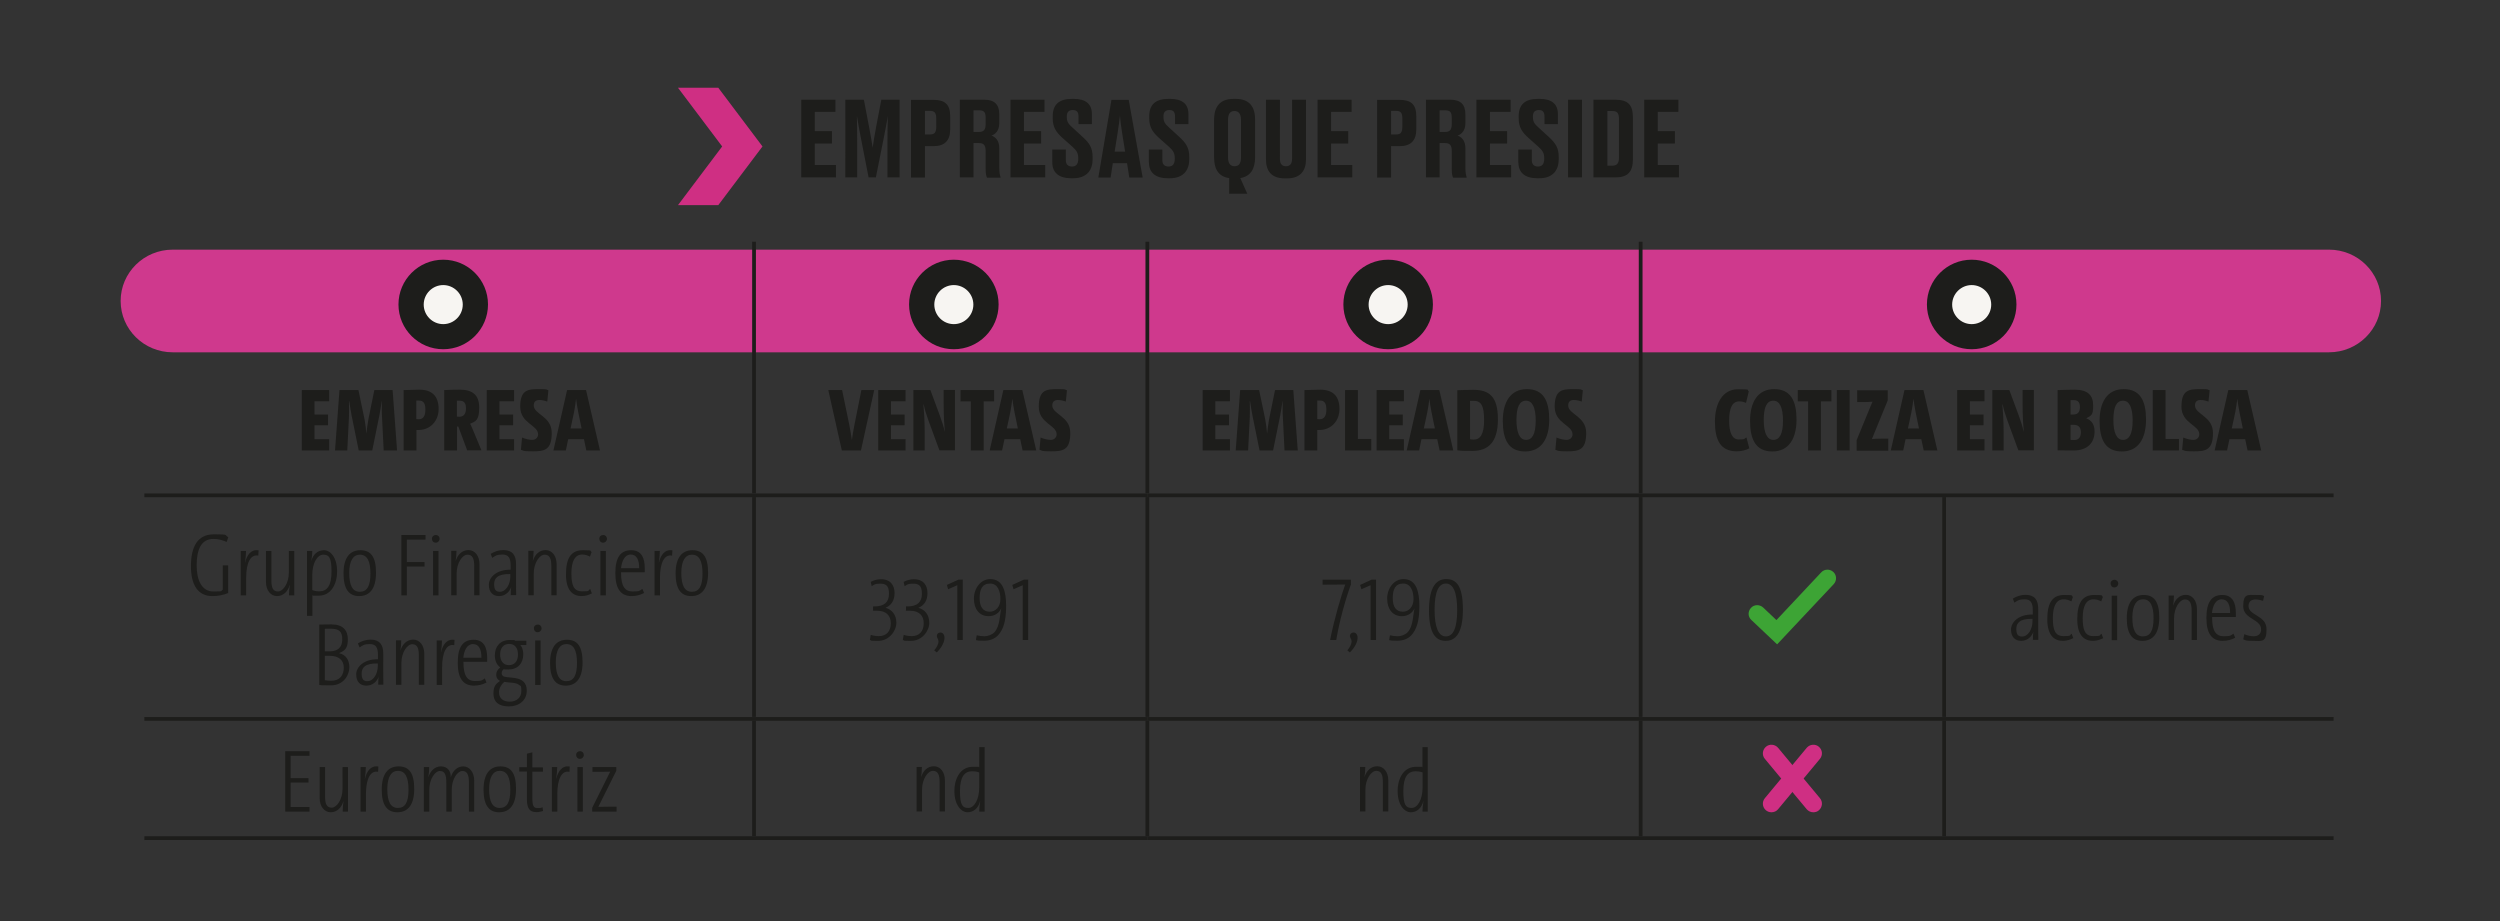 <svg xmlns="http://www.w3.org/2000/svg" xmlns:xlink="http://www.w3.org/1999/xlink" viewBox="0 0 1792.5 660.7"><rect x="0" y="0" width="1792.5" height="660.7" fill="#333333" stroke="none"/><defs><clipPath id="clippath"><path d="M-14.3 100.6H1808v163.3H-14.3z" class="cls-1"/></clipPath><clipPath id="clippath-1"><path d="M7.3-953.8h1909.1V678.6H7.3z" class="cls-1"/></clipPath><clipPath id="clippath-2"><path d="M18 105.3h1739v155.8H18z" class="cls-1"/></clipPath><linearGradient id="Degradado_sin_nombre_2" x1="296.4" x2="307.6" y1="723.2" y2="723.2" data-name="Degradado sin nombre 2" gradientTransform="matrix(137.2 0 0 -137.2 -40271.3 100024.1)" gradientUnits="userSpaceOnUse"><stop offset="0" stop-color="#fff"/><stop offset="1"/></linearGradient><linearGradient xlink:href="#Degradado_sin_nombre_2" id="Degradado_sin_nombre_2-2" x1="280.7" x2="291.4" y1="738" y2="738" data-name="Degradado sin nombre 2" gradientTransform="matrix(137.2 0 0 -137.2 -38097.5 101144.1)"/><filter id="luminosity-noclip" width="2137.4" height="3273.1" x="-93.9" y="-865" color-interpolation-filters="sRGB" filterUnits="userSpaceOnUse"><feFlood flood-color="#fff" result="bg"/><feBlend in="SourceGraphic" in2="bg"/></filter><filter id="luminosity-noclip-2" width="1909.1" height="1632.4" x="7.3" y="-953.8" color-interpolation-filters="sRGB" filterUnits="userSpaceOnUse"><feFlood flood-color="#fff" result="bg"/><feBlend in="SourceGraphic" in2="bg"/></filter><mask id="mask" width="2137.4" height="3273.1" x="-93.9" y="-865" maskUnits="userSpaceOnUse"><g style="filter:url(#luminosity-noclip)"><path d="M-93.9-865h2137.4v3273.1H-93.9z" style="fill:url(#Degradado_sin_nombre_2)"/></g></mask><mask id="mask-1" width="1909.1" height="1632.4" x="7.3" y="-953.8" maskUnits="userSpaceOnUse"><g style="filter:url(#luminosity-noclip-2)"><path d="M7.3-953.8h1909.1V678.6H7.3z" style="fill:url(#Degradado_sin_nombre_2-2)"/></g></mask><style>.cls-1{fill:none}.cls-3{fill:#cf2f83}.cls-6{fill:#f7f5f2}.cls-7{fill:#1d1d1b}</style></defs><g id="Capa_3" style="mask:url(#mask)"><g style="clip-path:url(#clippath)"><path d="M1669.9 252.6H123.8c-20.6 0-37.3-16.5-37.3-36.8s16.7-36.8 37.3-36.8h1546.1c20.6 0 37.3 16.5 37.3 36.8s-16.7 36.8-37.3 36.8" style="fill:#cf398d"/></g></g><g id="Capa_1"><g style="clip-path:url(#clippath-1)"><path d="M317.8 250.4c17.7 0 32.1-14.4 32.1-32.1s-14.4-32.1-32.1-32.1-32.1 14.4-32.1 32.1 14.4 32.1 32.1 32.1" class="cls-7"/><path d="M317.8 232.4c7.7 0 14-6.3 14-14s-6.3-14-14-14-14 6.3-14 14 6.3 14 14 14" class="cls-6"/><path d="M683.9 250.4c17.7 0 32.1-14.4 32.1-32.1s-14.4-32.1-32.1-32.1-32.1 14.4-32.1 32.1 14.4 32.1 32.1 32.1" class="cls-7"/><path d="M683.9 232.4c7.7 0 14-6.3 14-14s-6.3-14-14-14-14 6.3-14 14 6.3 14 14 14" class="cls-6"/><path d="M995.3 250.4c17.7 0 32.1-14.4 32.1-32.1s-14.4-32.1-32.1-32.1-32.1 14.4-32.1 32.1 14.4 32.1 32.1 32.1" class="cls-7"/><path d="M995.3 232.4c7.7 0 14-6.3 14-14s-6.3-14-14-14-14 6.3-14 14 6.3 14 14 14" class="cls-6"/><path d="M1413.7 250.4c17.7 0 32.1-14.4 32.1-32.1s-14.4-32.1-32.1-32.1-32.1 14.4-32.1 32.1 14.4 32.1 32.1 32.1" class="cls-7"/><path d="M1413.7 232.4c7.7 0 14-6.3 14-14s-6.3-14-14-14-14 6.3-14 14 6.3 14 14 14" class="cls-6"/></g><path d="M539.3 356.4h2.7V514h-2.7zM821.3 356.4h2.7V514h-2.7zM1175 356.4h2.7V514h-2.7zM1392.6 356.4h2.7V514h-2.7zM539.3 516.7h2.7v82.9h-2.7zM821.3 516.7h2.7v82.9h-2.7zM1175 516.7h2.7v82.9h-2.7zM1392.6 516.7h2.7v82.9h-2.7zM539.3 173.3h2.7v180.4h-2.7zM821.3 173.3h2.7v180.4h-2.7zM1175 173.3h2.7v180.4h-2.7z" class="cls-7"/><path d="M103.5 353.8h437.2v2.7H103.5zM540.7 353.8h282v2.7h-282z" class="cls-7"/><path d="M822.6 353.8h353.7v2.7H822.6zM1176.3 353.8h217.6v2.7h-217.6zM1393.9 353.8h279.3v2.7h-279.3zM103.5 514.1h437.2v2.7H103.5zM540.7 514.1h282v2.7h-282z" class="cls-7"/><path d="M822.6 514.1h353.7v2.7H822.6zM1176.3 514.1h217.6v2.7h-217.6zM1393.9 514.1h279.3v2.7h-279.3zM103.5 599.6h437.2v2.7H103.5zM540.7 599.6h282v2.7h-282z" class="cls-7"/><path d="M822.6 599.6h353.7v2.7H822.6zM1176.3 599.6h217.6v2.7h-217.6zM1393.9 599.6h279.3v2.7h-279.3zM599 71.5v8.7h-14.8V94h12.3v8.9h-12.3v15.4h15.2v8.9h-24.9V71.5zM628 127.2h-5.2l-5.2-26.5c-1.6-8.1-2.4-12.7-3.2-17.5.1 6.2.2 11.4.2 19.3v24.7h-8.5V71.5h13.3l3.8 19.9c1.3 6.5 1.8 10.3 2.5 14.5.7-4.2 1.1-7.9 2.4-14.5l3.8-19.9H645v55.7h-8.7v-24.7c0-7.9.1-13.1.3-19.3-.8 4.6-1.7 9.5-3.2 17zM663.2 104.8v22.5h-10V71.6h16c8.1 0 12.1 3 12.1 11.9v9.1c0 8.5-4.2 12.2-12.1 12.2zm0-8.4h3.5c3.4 0 4.6-1.3 4.6-5.9v-5.2c0-4.5-1.2-5.8-4.6-5.8h-3.5v17ZM698 127.2h-9.8V71.5h17.5c7.2 0 10.8 3.2 10.8 10.6v6.1c0 5.8-3.1 8.2-5.6 9 2.9 1.1 5.6 3.5 5.6 9.2v14.2c0 2.9.4 5.1.9 6.4v.4h-9.7c-.5-.9-1-2.5-1-6.4v-12.9c0-3.8-1.3-5.5-4.6-5.5H698v24.7Zm0-32.6h4.1c3.4 0 4.6-1.9 4.6-5.5v-4.8c0-3.8-1.2-5.2-4.6-5.2H698v15.6ZM748.9 71.5v8.7h-14.7V94h12.3v8.9h-12.3v15.4h15.2v8.9h-24.9V71.5H749ZM754.5 116.6v-9.4h9.7v7.6c0 3.1 1.6 4.6 4.5 4.6s4.4-1.9 4.4-5.4v-.6c0-3.7-1.2-5.5-4.2-8.2l-7.3-6.5c-4.4-4-6.8-7.6-6.8-13.8v-1.6c0-8.4 4.7-12.4 13.6-12.4h1.6c8.2 0 12.9 3.5 12.9 10.8V89h-9.6v-5.4c0-3.4-1.4-4.7-4.1-4.7s-4.3 1.3-4.3 4.5v.5c0 3.2 1 4.9 4.1 7.6l7.2 6.6c5 4.6 7.2 7.9 7.2 14.5v1.6c0 7.6-4 13.6-13.9 13.6h-1.6c-8.7 0-13.4-4.1-13.4-11.2M808.1 117h-10.2l-1.6 10.3h-8.8l9.4-55.7h12.4l10 55.7h-9.6zm-8.9-8.3h7.5l-2-12.5c-1-6.1-1.5-10.2-1.7-13.3-.3 3.1-.9 7.3-1.8 13.3zM823.7 116.6v-9.4h9.7v7.6c0 3.1 1.6 4.6 4.5 4.6s4.4-1.9 4.4-5.4v-.6c0-3.7-1.2-5.5-4.2-8.2l-7.3-6.5c-4.4-4-6.8-7.6-6.8-13.8v-1.6c0-8.4 4.7-12.4 13.6-12.4h1.6c8.2 0 12.9 3.5 12.9 10.8V89h-9.6v-5.4c0-3.4-1.3-4.7-4-4.7s-4.3 1.3-4.3 4.5v.5c0 3.2 1 4.9 4.1 7.6l7.2 6.6c5 4.6 7.2 7.9 7.2 14.5v1.6c0 7.6-4 13.6-13.9 13.6h-1.6c-8.7 0-13.4-4.1-13.4-11.2ZM881.4 127.7c-7.5-1-10.9-6.2-10.9-14.9V85.9c0-9.5 4.3-15 13.9-15h1.5c9.9 0 14 5.5 14 14.9v27c0 8.5-3.4 13.7-10.6 14.9l5 11.2h-13v-11.2Zm8.4-41.7c0-4.6-1.9-6.4-4.7-6.4s-4.6 1.7-4.6 6.4v26.9c0 4.2 1.6 6.3 4.7 6.3s4.6-2.1 4.6-6.3zM921.3 127.9c-10 0-13.6-5.6-13.6-13.7V71.5h10V114c0 3.2 1.3 5.2 4.3 5.2s4.4-1.9 4.4-5.2V71.5h10v42.7c0 7.9-3.7 13.7-13.6 13.7h-1.6ZM969.1 71.5v8.7h-14.7V94h12.3v8.9h-12.3v15.4h15.2v8.9h-24.9V71.5h24.5ZM997.4 104.8v22.5h-10V71.6h16c8.1 0 12.1 3 12.1 11.9v9.1c0 8.5-4.2 12.2-12.1 12.2zm0-8.4h3.5c3.4 0 4.6-1.3 4.6-5.9v-5.2c0-4.5-1.2-5.8-4.6-5.8h-3.5v17ZM1032.2 127.2h-9.8V71.5h17.5c7.2 0 10.8 3.2 10.8 10.6v6.1c0 5.8-3.1 8.2-5.6 9 2.9 1.1 5.6 3.5 5.6 9.2v14.2c0 2.9.4 5.1.9 6.4v.4h-9.7c-.5-.9-1-2.5-1-6.4v-12.9c0-3.8-1.3-5.5-4.6-5.5h-4.1v24.7Zm0-32.6h4.1c3.4 0 4.6-1.9 4.6-5.5v-4.8c0-3.8-1.2-5.2-4.6-5.2h-4.1v15.6ZM1083.1 71.5v8.7h-14.8V94h12.3v8.9h-12.3v15.4h15.2v8.9h-24.9V71.5zM1088.6 116.6v-9.4h9.7v7.6c0 3.1 1.6 4.6 4.5 4.6s4.4-1.9 4.4-5.4v-.6c0-3.7-1.2-5.5-4.2-8.2l-7.3-6.5c-4.4-4-6.8-7.6-6.8-13.8v-1.6c0-8.4 4.7-12.4 13.6-12.4h1.6c8.2 0 12.9 3.5 12.9 10.8V89h-9.6v-5.4c0-3.4-1.3-4.7-4-4.7s-4.3 1.3-4.3 4.5v.5c0 3.2 1 4.9 4.1 7.6l7.2 6.6c5 4.6 7.2 7.9 7.2 14.5v1.6c0 7.6-4 13.6-13.9 13.6h-1.6c-8.7 0-13.4-4.1-13.4-11.2ZM1134.3 127.2h-10V71.5h10zM1142.5 71.5h15.7c9 0 12.6 3.6 12.6 12.8v29.8c0 9-3.6 13.1-12.6 13.1h-15.7zm10 47.3h3.5c3.6 0 4.8-2 4.8-5.8V85.4c0-4.1-1.2-5.8-4.6-5.8h-3.7v39.3ZM1203.4 71.5v8.7h-14.8V94h12.3v8.9h-12.3v15.4h15.2v8.9h-24.9V71.5zM216.4 323v-43.3H236v8h-10.5v9.5h9.7v7.7h-9.7v10H236v8.1h-19.7ZM275.1 323l-1.2-24.1c-.3-3.8-.1-7.6-.1-11.3h-.1c-.6 3.7-1.1 7.2-1.7 10.3l-5.1 25.1h-9.7l-5.1-25.1c-.6-2.9-1.1-6.4-1.7-10.3h-.2c.1 4.1.1 7.6 0 11.3L249 323h-8.8l3.2-43.3H257l4.4 21.1c.6 3.3 1 6.7 1.3 10.1.4-3.5.8-6.7 1.4-10.1l4.3-21.1h13.1l3.2 43.3h-9.4ZM289.4 323v-43.3c2.9 0 7.1-.3 11.4-.3 9.4 0 13.7 5.1 13.7 13.8s-6 15.1-14.4 15.1h-1.5V323zm9.2-22.5c.5 0 1.1.1 1.7.1 3.1 0 4.7-2.3 4.7-6.9s-1.4-6.5-4.6-6.5h-1.9v13.2ZM335 323l-6.4-17.2h-.9V323h-9.2v-43.3c3.2-.2 7.2-.3 11.3-.3 8.9 0 13.8 3.7 13.8 12.9s-2.7 9.9-6.5 11.5c.8 1.6 1.5 3.3 2.2 4.9l5.9 14.2h-10.3Zm-7.3-24.3c.3 0 1.2.1 1.7.1 3 0 4.7-2 4.7-5.9s-1.3-5.6-4.6-5.6h-1.9v11.4ZM349 323v-43.3h19.6v8h-10.5v9.5h9.8v7.7h-9.8v10h10.5v8.1h-19.7ZM392.3 287.9c-1.9-.7-3.8-1.1-5.6-1.1-2.8 0-4 1.5-4 3.9 0 6.5 12.9 7.6 12.9 19.8s-5.3 13.1-13.4 13.1-6.2-.4-8.7-1.1l.8-8.8c2.2 1 5.1 1.7 7.3 1.7s4.2-1.5 4.2-4c0-6.7-12.8-7.8-12.8-19.8s5.4-12.6 13.2-12.6 4.7.3 7 .8l-.8 8.1ZM418.6 314.9h-11.2l-1.7 8.1h-8.9l9.8-43.3h13.6l10 43.3h-9.8l-1.7-8.1Zm-9.6-7.7h8l-2.4-11.7c-.7-3.5-1.2-6.7-1.5-9.3h-.1c-.3 2.6-.7 5.8-1.4 9.3l-2.5 11.7ZM617.1 323h-13.5l-9.7-43.3h9.9l5.3 25.7c.7 3.7 1.3 7.3 1.7 10.1.3-2.8 1-6.4 1.7-10.2l5.1-25.6h9.2l-9.5 43.3ZM629.7 323v-43.3h19.6v8h-10.5v9.5h9.8v7.7h-9.8v10h10.5v8.1h-19.7ZM673.6 323l-7.9-21.5c-1.6-4.4-2.7-8.1-3.4-11.5h-.2c.4 4.2.9 11.7.9 19.5V323h-8.1v-43.3h12.2l6.7 18.1c1.6 4.4 2.8 8.1 3.5 11.5h.1c-.4-4.2-.8-11.7-.8-19.5v-10.2h8.1v43.3h-11.2ZM705.3 287.8V323h-9.2v-35.2h-7.4v-8.1h24.1v8.1zM731.4 314.9h-11.2l-1.7 8.1h-8.9l9.8-43.3H733l10 43.3h-9.8l-1.7-8.1Zm-9.6-7.7h8l-2.4-11.7c-.7-3.5-1.2-6.7-1.5-9.3h-.1c-.3 2.6-.7 5.8-1.4 9.3l-2.5 11.7ZM764.1 287.9c-1.9-.7-3.8-1.1-5.6-1.1-2.8 0-4 1.5-4 3.9 0 6.5 12.9 7.6 12.9 19.8s-5.3 13.1-13.4 13.1-6.2-.4-8.7-1.1l.8-8.8c2.2 1 5.1 1.7 7.3 1.7s4.2-1.5 4.2-4c0-6.7-12.8-7.8-12.8-19.8S750.2 279 758 279s4.7.3 7 .8l-.8 8.1ZM862.3 323v-43.3h19.6v8h-10.5v9.5h9.8v7.7h-9.8v10h10.5v8.1h-19.7ZM921 323l-1.2-24.1c-.3-3.8-.1-7.6-.1-11.3h-.1c-.6 3.7-1.1 7.2-1.7 10.3l-5.1 25.1h-9.7l-5.1-25.1c-.6-2.9-1.1-6.4-1.7-10.3h-.2c.1 4.1.1 7.6 0 11.3l-1.2 24.1H886l3.2-43.3h13.6l4.4 21.1c.6 3.3 1 6.7 1.3 10.1.4-3.5.8-6.7 1.4-10.1l4.3-21.1h13.1l3.2 43.3h-9.4ZM935.3 323v-43.3c2.9 0 7.1-.3 11.4-.3 9.4 0 13.7 5.1 13.7 13.8s-6 15.1-14.4 15.1h-1.5V323zm9.2-22.5c.5 0 1.1.1 1.7.1 3.1 0 4.8-2.3 4.8-6.9s-1.4-6.5-4.6-6.5h-1.9v13.2ZM964.4 323v-43.3h9.2v35h9.6v8.3h-18.7ZM987 323v-43.3h19.6v8h-10.5v9.5h9.7v7.7h-9.7v10h10.5v8.1h-19.7ZM1030.4 314.9h-11.2l-1.7 8.1h-8.9l9.8-43.3h13.6l10 43.3h-9.8l-1.7-8.1Zm-9.6-7.7h8l-2.4-11.7c-.7-3.5-1.2-6.7-1.5-9.3h-.1c-.3 2.6-.7 5.8-1.4 9.3l-2.5 11.7ZM1044.8 279.8c2.7-.1 7.4-.3 11.4-.3 11.4 0 17.8 4.5 17.8 21.2s-7.2 22.6-18.3 22.6-7.4-.2-10.8-.4v-43.1Zm9.2 35.1c.6.1 1.6.3 2.6.3 4.6 0 7.5-3.5 7.5-14s-2.2-13.8-7.5-13.8-1.9 0-2.6.2V315ZM1093.5 323.7c-12 0-16-8.7-16-21.9s5.3-22.8 17.3-22.8 16 8.7 16 21.9-5.3 22.8-17.3 22.8m.7-36.4c-4.7 0-6.9 4.5-6.9 13.8s2.4 14.3 6.9 14.3 6.9-4.4 6.9-13.8-2.4-14.3-6.9-14.3M1134 287.9c-1.9-.7-3.8-1.1-5.6-1.1-2.8 0-4 1.5-4 3.9 0 6.5 12.9 7.6 12.9 19.8s-5.3 13.1-13.4 13.1-6.2-.4-8.7-1.1l.8-8.8c2.2 1 5.1 1.7 7.3 1.7s4.2-1.5 4.2-4c0-6.7-12.8-7.8-12.8-19.8s5.4-12.6 13.2-12.6 4.7.3 7 .8l-.8 8.1ZM1254.2 321.5c-2.4 1.2-5.4 2.1-8.9 2.1-11.9 0-15.7-8.3-15.7-21.3s5.5-23.2 16.5-23.2 5.7.6 7.8 1.5l-2 8.3c-1.5-.7-3.1-1.1-4.9-1.1-5 0-7.2 4.9-7.2 13.7s2.2 13.6 6.9 13.6 3.9-.6 5.5-1.5l2.1 8ZM1270.8 323.7c-12 0-16-8.7-16-21.9s5.3-22.8 17.3-22.8 16 8.7 16 21.9-5.3 22.8-17.3 22.8m.7-36.4c-4.7 0-6.9 4.5-6.9 13.8s2.4 14.3 6.9 14.3 6.9-4.4 6.9-13.8-2.4-14.3-6.9-14.3M1305.6 287.8V323h-9.2v-35.2h-7.4v-8.1h24.1v8.1zM1317 323v-43.3h9.2V323zM1331.2 323v-7.4l9.7-23.6 1.7-4c-1.7.1-3.9.3-5.9.3h-5.1v-8.5h21.9v7.3l-10 24.4-1.3 3.3c1.5-.2 3.8-.3 6.4-.3h5.3v8.7h-22.6ZM1377.5 314.9h-11.2l-1.7 8.1h-8.9l9.8-43.3h13.6l10 43.3h-9.8l-1.7-8.1Zm-9.6-7.7h8l-2.4-11.7c-.7-3.5-1.2-6.7-1.5-9.3h-.1c-.3 2.6-.7 5.8-1.4 9.3l-2.5 11.7ZM1403.3 323v-43.3h19.6v8h-10.5v9.5h9.8v7.7h-9.8v10h10.5v8.1h-19.7ZM1447.2 323l-7.9-21.5c-1.6-4.4-2.7-8.1-3.4-11.5h-.2c.4 4.2.9 11.7.9 19.5V323h-8.1v-43.3h12.2l6.7 18.1c1.6 4.4 2.8 8.1 3.5 11.5h.1c-.4-4.2-.8-11.7-.8-19.5v-10.2h8.1v43.3h-11.2ZM1475.4 279.7c3.4-.1 8.3-.3 12.2-.3 9.4 0 13.2 4.1 13.2 11.3s-1.3 7.2-5 9.2c4.3 1.6 6 5 6 9.5 0 7.6-4.6 13.6-15.1 13.6s-5.7-.1-11.4-.1v-43.3Zm9.2 17.5h2.2c3 0 4.5-1.9 4.5-5.3s-1.4-5-4.3-5h-2.4v10.2Zm0 18.2c.8 0 1.8.1 2.7.1 3.1 0 4.7-2.1 4.7-5.5s-1.5-5.4-5.2-5.4h-2.2v10.7ZM1521.4 323.7c-12 0-16-8.7-16-21.9s5.3-22.8 17.3-22.8 16 8.7 16 21.9-5.3 22.8-17.3 22.8m.8-36.4c-4.7 0-6.9 4.5-6.9 13.8s2.4 14.3 6.9 14.3 6.9-4.4 6.9-13.8-2.4-14.3-6.9-14.3M1543.5 323v-43.3h9.2v35h9.6v8.3h-18.7ZM1583.4 287.9c-1.9-.7-3.8-1.1-5.6-1.1-2.8 0-4 1.5-4 3.9 0 6.5 12.9 7.6 12.9 19.8s-5.3 13.1-13.4 13.1-6.2-.4-8.7-1.1l.8-8.8c2.2 1 5.1 1.7 7.3 1.7s4.2-1.5 4.2-4c0-6.7-12.8-7.8-12.8-19.8s5.4-12.6 13.2-12.6 4.7.3 7 .8l-.8 8.1ZM1609.7 314.9h-11.2l-1.7 8.1h-8.9l9.8-43.3h13.6l10 43.3h-9.8l-1.7-8.1Zm-9.6-7.7h8l-2.4-11.7c-.7-3.5-1.2-6.7-1.5-9.3h-.1c-.3 2.6-.7 5.8-1.4 9.3l-2.5 11.7ZM163.6 425.2c-3.5 1.5-7.4 2.2-11.3 2.2-10.3 0-15.4-7.8-15.4-21.5s4.6-22.8 16.5-22.8 6.9.6 10.3 2l-1.2 3.5c-2.9-1.3-5.9-2.2-9.4-2.2-9.1 0-12.1 8-12.1 19s3.9 18.7 12 18.7 4.8-.4 6.7-1.2v-17.5h3.9v19.7ZM185.2 398.4c-5.5-1.2-8.7 5.1-8.7 15.8v12.7h-3.9V395h3.8c0 2.2-.3 5.6-.7 8.3h.1c1-4.6 3.8-9.7 9.6-8.7zM207.2 426.9c0-3.1.3-5.4.6-7.4h-.1c-1.3 4.6-4.6 7.9-9.1 7.9s-7.9-4.2-7.9-10.1V395h3.9v21.2c0 5.1 1.1 7.9 4.7 7.9s7.8-5.8 7.8-13.5V395h3.9v31.9zM220.1 441.6V395h3.8c0 2.5-.4 5.3-.7 7.4 1.2-4.9 4.6-7.9 9.1-7.9s9.4 5.1 9.4 15.1-4.9 17.5-13.1 17.5-2.9 0-4.6-.4v14.9zm3.9-18.5c1.4.6 3.1.9 4.9.9 5.6 0 8.8-4 8.8-14.2s-1.9-12.1-6-12.1-7.8 5.9-7.8 14.6v10.8ZM257.5 427.4c-7.2 0-11.2-4.9-11.2-16.2s4.5-16.7 12.1-16.7 11.2 4.9 11.2 16.2-4.5 16.7-12.1 16.7m.5-29.7c-4.6 0-7.6 4.1-7.6 13.1s2.4 13.5 7.6 13.5 7.6-4.1 7.6-13.1-2.4-13.5-7.6-13.5M291.7 386.9V403h12.7v3.2h-12.7v20.7h-3.9v-43.3h17.3v3.3zM315.2 386.3c0 1.5-1.2 2.8-2.8 2.8s-2.7-1.2-2.7-2.8 1.2-2.7 2.8-2.7 2.7 1.2 2.7 2.7m-4.7 40.6V395h3.9v31.9zM340 426.9v-21.2c0-5.1-1.2-8-4.8-8s-7.8 5.8-7.8 13.5v15.6h-3.9v-31.9h3.8c0 3.1-.3 5.4-.6 7.4 1.4-4.6 4.6-7.9 9.2-7.9s7.9 4.2 7.9 10.1v22.3H340ZM366.2 426.9c0-2.2 0-4.8.4-6.2-1.2 3.7-4.4 6.7-8.8 6.7s-7.3-2.8-7.3-8.1 5.5-11 15.6-10.8v-3.2c0-5.3-1.6-7.7-5.8-7.7s-5 .9-7.4 2.4l-1.1-2.9c2.8-1.7 5.8-2.7 9.1-2.7 6.5 0 9.1 3.7 9.1 9.9v12.5c0 3.3 0 7.1.1 9.9h-3.7Zm-.3-15.3c-9.3-.2-11.6 3.1-11.6 7.3s1.5 5.4 4.1 5.4c4.5 0 7.5-5.5 7.5-11zM395.3 426.9v-21.2c0-5.1-1.2-8-4.8-8s-7.8 5.8-7.8 13.5v15.6h-3.9v-31.9h3.8c0 3.1-.3 5.4-.6 7.4 1.4-4.6 4.6-7.9 9.2-7.9s7.9 4.2 7.9 10.1v22.3h-3.8ZM424.5 425.4c-2.2 1.1-4.6 2-7.5 2-5.7 0-11.2-3.3-11.2-15.5s4-17.4 12.1-17.4 4.5.5 6.3 1.3l-1.2 3.3c-1.5-.8-3.5-1.5-5.5-1.5-5.3 0-7.8 4.9-7.8 13.4s1.5 13 7.7 13 3.9-.6 5.8-1.7l1.1 3ZM435.2 386.3c0 1.5-1.2 2.8-2.8 2.8s-2.7-1.2-2.7-2.8 1.2-2.7 2.8-2.7 2.7 1.2 2.7 2.7m-4.7 40.6V395h3.9v31.9zM461.8 425.2c-2.6 1.3-5.5 2.2-8.9 2.2-7.6 0-11.7-4.9-11.7-16.4s3.8-16.5 11.4-16.5 9.7 6 9.7 13v2.8h-17v.6c0 9.6 2.9 13.2 8.3 13.2s5.1-.7 7-1.9l1.2 2.9Zm-16.4-17.8h12.9c0-6.2-1.9-9.8-6.1-9.8s-6.4 4.6-6.9 9.8ZM481.9 398.4c-5.5-1.2-8.7 5.1-8.7 15.8v12.7h-3.9V395h3.8c0 2.2-.3 5.6-.7 8.3h.1c1-4.6 3.8-9.7 9.6-8.7zM495.6 427.4c-7.2 0-11.2-4.9-11.2-16.2s4.5-16.7 12.1-16.7 11.2 4.9 11.2 16.2-4.5 16.7-12.1 16.7m.5-29.7c-4.6 0-7.6 4.1-7.6 13.1s2.4 13.5 7.6 13.5 7.6-4.1 7.6-13.1-2.4-13.5-7.6-13.5M229 447.8c2.4 0 5-.1 8.8-.1 8 0 11.6 4.2 11.6 10.7s-2.1 8.1-6.3 9.9c5.3 1.2 7.4 5.5 7.4 10.2s-3.5 12.9-13.3 12.9-5.3-.1-8.3-.3v-43.2Zm3.9 19.2h3.7c5.5 0 8.8-2.9 8.8-8.4s-1.9-7.8-8.1-7.8-2.8 0-4.4.1v16Zm0 20.7c1 .2 2.5.4 4.7.4 6.2 0 8.9-4.2 8.9-9.4s-3.4-8.5-10.3-8.5h-3.3v17.4ZM271.2 491.1c0-2.2 0-4.8.4-6.2-1.2 3.7-4.4 6.7-8.9 6.7s-7.3-2.8-7.3-8.1 5.5-11 15.6-10.8v-3.2c0-5.3-1.6-7.7-5.8-7.7s-5 .9-7.4 2.4l-1.2-2.9c2.8-1.7 5.8-2.7 9.1-2.7 6.5 0 9.1 3.7 9.1 9.9V481c0 3.3 0 7.1.1 9.9h-3.7Zm-.3-15.4c-9.3-.2-11.6 3.1-11.6 7.3s1.5 5.4 4.1 5.4c4.5 0 7.5-5.5 7.5-11zM300.3 491.1v-21.2c0-5.1-1.1-8-4.7-8s-7.8 5.8-7.8 13.5V491h-3.9v-31.9h3.8c0 3.1-.3 5.4-.6 7.4 1.4-4.6 4.6-7.9 9.2-7.9s7.9 4.2 7.9 10.1V491h-3.9ZM325.7 462.6c-5.5-1.2-8.7 5.1-8.7 15.8v12.7h-3.9v-31.9h3.8c0 2.2-.3 5.6-.7 8.3h.1c1-4.6 3.8-9.7 9.6-8.7zM348.8 489.4c-2.6 1.3-5.5 2.2-8.9 2.2-7.6 0-11.7-4.9-11.7-16.4s3.8-16.5 11.4-16.5 9.7 6 9.7 13v2.8h-17v.6c0 9.6 2.9 13.2 8.3 13.2s5.1-.7 7-1.9l1.2 2.9Zm-16.5-17.8h12.9c0-6.2-1.9-9.8-6.1-9.8s-6.4 4.6-6.9 9.8ZM372.9 462.3c1.3 1.3 2.3 3.7 2.3 6.7 0 6.5-3.8 11-10.6 11s-2.2-.1-3.2-.4c-1.2.8-1.7 2-1.7 3s.3 1.4.7 1.9c2.1 2.1 10.8.1 15.1 4.4 1.4 1.4 2.2 3.5 2.2 6.3 0 7-5.5 11.3-12.9 11.3s-11-3.4-11-9.2 2.1-7.1 4.7-9.1c-.5-.3-1-.6-1.4-1-1-1-1.3-2.2-1.3-3.5 0-2 1-3.7 2.9-5.2-2.6-1.8-3.9-4.9-3.9-8.6 0-6.2 3.7-11 10.6-11s2.6.2 3.7.5h8.3v3.1h-4.5Zm-11.4 26.6c-2.2 2.1-3.7 4.6-3.7 7.4 0 4.4 2.9 6.8 7.7 6.8s8.3-2.9 8.3-7.6-.6-3.5-1.4-4.2c-2.1-2.1-7-1.7-10.9-2.4m3.6-27.2c-4.1 0-6.5 2.9-6.5 7.6s2.4 7.6 6.3 7.6 6.5-2.7 6.5-7.6-2.4-7.6-6.3-7.6M388.3 450.5c0 1.5-1.2 2.8-2.8 2.8s-2.7-1.2-2.7-2.8 1.2-2.7 2.8-2.7 2.7 1.2 2.7 2.7m-4.6 40.6v-31.9h3.9v31.9zM405.6 491.6c-7.2 0-11.2-4.9-11.2-16.2s4.5-16.7 12.1-16.7 11.2 4.9 11.2 16.2-4.5 16.7-12.1 16.7m.5-29.8c-4.6 0-7.6 4.1-7.6 13.1s2.4 13.5 7.6 13.5 7.6-4.1 7.6-13.1-2.4-13.5-7.6-13.5M624.3 455.2c1.9.6 3.9.9 5.8.9 5.5 0 8.6-3.5 8.6-9.2s-3.5-9-9.8-9-2 0-2.9.2v-3.3h1c7.2 0 10.4-3.2 10.4-9.1s-2.3-7.2-6.3-7.2-3.8.5-6.1 1.8l-.7-3.1c2.1-1.1 4.6-1.9 7.3-1.9 7 0 9.8 4.5 9.8 9.9s-2.3 8.8-6.5 10.6c4.6 1.2 7.8 5 7.8 10.8s-5.3 12.9-13 12.9-3.8-.2-6-.6l.6-3.5ZM647.9 455.2c1.9.6 3.9.9 5.8.9 5.5 0 8.6-3.5 8.6-9.2s-3.5-9-9.8-9-2 0-2.9.2v-3.3h1c7.2 0 10.4-3.2 10.4-9.1s-2.3-7.2-6.3-7.2-3.8.5-6.1 1.8l-.7-3.1c2.1-1.1 4.6-1.9 7.3-1.9 7 0 9.8 4.5 9.8 9.9s-2.3 8.8-6.5 10.6c4.6 1.2 7.8 5 7.8 10.8s-5.3 12.9-13 12.9-3.8-.2-6-.6l.6-3.5ZM669.8 466.4c2.1-2.6 3.1-4.8 3.1-6.5s-1.2-2.5-1.2-3.9 1-2.5 2.6-2.5 2.9 1.4 2.9 3.8-1.3 6.2-5.5 10.5l-1.9-1.5ZM686.4 459v-39.4l-6.6 2.9-.9-3.1 8.3-3.8h3.1v43.3h-3.9ZM710 415.2c9.2 0 11.4 9 11.4 19.4s-1.9 16.8-5.9 21c-2.4 2.5-5.8 3.8-10 3.8s-3.9-.1-5.8-.4l.6-3.5c1.7.4 3.5.7 5.6.7s5.1-.9 7-2.8c4.2-4.2 4-13.7 5-17.1h-.1c-1.3 3.1-4.6 5.5-8.9 5.5-6.7 0-10.6-5.1-10.6-12.6s5-14 11.7-14m-.3 23.4c4.3 0 7.6-3.7 7.6-9s-1.7-11.2-7.4-11.2-7.5 4.2-7.5 10.5 2.5 9.7 7.3 9.7M733.3 459v-39.4l-6.6 2.9-.9-3.1 8.3-3.8h3.1v43.3h-3.9ZM968.7 418.8c-4.2 11.5-8.5 27.2-10.6 40.1h-4.4c2.8-14.5 7.7-31.1 10.8-39.8-2.7 0-6.6.1-16.2.1v-3.6h20.3v3.1ZM966 466.4c2.1-2.6 3.1-4.8 3.1-6.5s-1.2-2.5-1.2-3.9 1-2.5 2.6-2.5 2.9 1.4 2.9 3.8-1.3 6.2-5.5 10.5l-1.9-1.5ZM982.7 459v-39.4l-6.6 2.9-.9-3.1 8.3-3.8h3.1v43.3h-3.9ZM1006.3 415.2c9.2 0 11.4 9 11.4 19.4s-1.9 16.8-5.9 21c-2.4 2.5-5.8 3.8-10 3.8s-3.9-.1-5.8-.4l.6-3.5c1.7.4 3.5.7 5.6.7s5.1-.9 7-2.8c4.2-4.2 4-13.7 5-17.1h-.1c-1.3 3.1-4.6 5.5-8.9 5.5-6.7 0-10.6-5.1-10.6-12.6s5-14 11.7-14m-.4 23.4c4.3 0 7.6-3.7 7.6-9s-1.7-11.2-7.4-11.2-7.5 4.2-7.5 10.5 2.5 9.7 7.3 9.7M1036.5 459.5c-6.7 0-11.9-4.7-11.9-21.8s5.3-22.5 12.4-22.5 11.9 4.7 11.9 21.8-5.3 22.5-12.4 22.5m.2-41.1c-5.3 0-8.1 6.1-8.1 18.8s2.8 19.1 8.1 19.1 8.1-6.1 8.1-18.8-2.8-19.1-8.1-19.1" class="cls-7"/><path d="m1274.2 462-18.5-17.5c-2.5-2.3-2.6-6.2-.2-8.7 2.3-2.5 6.2-2.5 8.7-.2l9.5 9 32.1-34.2c2.3-2.5 6.2-2.6 8.7-.3s2.6 6.2.3 8.7z" style="fill:#3da435"/><path d="M1457.6 459c0-2.2 0-4.8.4-6.2-1.2 3.7-4.4 6.7-8.8 6.7s-7.3-2.8-7.3-8.1 5.5-11 15.6-10.8v-3.2c0-5.3-1.6-7.7-5.8-7.7s-5 .9-7.4 2.4l-1.1-2.9c2.8-1.7 5.8-2.7 9.1-2.7 6.5 0 9.1 3.7 9.1 9.9v12.5c0 3.3 0 7.1.1 9.9h-3.7Zm-.3-15.3c-9.3-.2-11.6 3.1-11.6 7.3s1.5 5.4 4.1 5.4c4.5 0 7.5-5.5 7.5-11zM1486.6 457.5c-2.2 1.1-4.6 2-7.5 2-5.7 0-11.2-3.3-11.2-15.5s4-17.4 12.1-17.4 4.5.5 6.3 1.3l-1.1 3.3c-1.5-.8-3.5-1.5-5.5-1.5-5.3 0-7.8 4.9-7.8 13.4s1.5 13 7.7 13 3.9-.6 5.8-1.7l1.1 3ZM1508.1 457.5c-2.2 1.1-4.6 2-7.5 2-5.7 0-11.2-3.3-11.2-15.5s4-17.4 12.1-17.4 4.5.5 6.3 1.3l-1.2 3.3c-1.5-.8-3.5-1.5-5.5-1.5-5.3 0-7.8 4.9-7.8 13.4s1.5 13 7.7 13 3.9-.6 5.8-1.7l1.1 3ZM1518.8 418.4c0 1.5-1.2 2.8-2.8 2.8s-2.7-1.2-2.7-2.8 1.2-2.7 2.8-2.7 2.7 1.2 2.7 2.7m-4.7 40.6v-31.9h3.9V459zM1536.1 459.5c-7.2 0-11.2-4.9-11.2-16.2s4.5-16.7 12.1-16.7 11.2 4.9 11.2 16.2-4.5 16.7-12.1 16.7m.4-29.8c-4.6 0-7.6 4.1-7.6 13.1s2.4 13.5 7.6 13.5 7.6-4.1 7.6-13.1-2.4-13.5-7.6-13.5M1571.4 459v-21.2c0-5.1-1.2-8-4.8-8s-7.8 5.8-7.8 13.5v15.6h-3.9V427h3.8c0 3.1-.3 5.4-.6 7.4 1.4-4.6 4.6-7.9 9.2-7.9s7.9 4.2 7.9 10.1v22.3h-3.8ZM1602.6 457.3c-2.6 1.3-5.5 2.2-8.9 2.2-7.6 0-11.7-4.9-11.7-16.4s3.8-16.5 11.4-16.5 9.7 6 9.7 13v2.8h-17v.6c0 9.6 2.9 13.2 8.3 13.2s5.1-.7 7-1.9l1.2 2.9Zm-16.5-17.8h12.9c0-6.2-1.9-9.8-6.1-9.8s-6.4 4.6-6.9 9.8ZM1622.6 430.8c-1.5-.5-3.6-1-5.3-1-3.4 0-5.1 1.8-5.1 4.7 0 7 12.9 6.6 12.9 16.6s-3.6 8.4-9.7 8.4-4.8-.4-7-1.1l.8-3.7c2.3 1.1 4.9 1.5 6.7 1.5 3.5 0 5.3-1.9 5.3-4.9 0-7.6-12.8-7.2-12.8-16.6s3.4-8.1 9.4-8.1 3.9.3 5.6.8zM204.5 581.9v-43.3h17.4v3.3h-13.5v16h12.8v3.2h-12.8v17.5h13.5v3.3zM245.7 581.9c0-3.1.3-5.4.6-7.4h-.1c-1.3 4.6-4.6 7.9-9.1 7.9s-7.9-4.2-7.9-10.1V550h3.9v21.2c0 5.1 1.1 7.9 4.7 7.9s7.8-5.8 7.8-13.5V550h3.9v31.9zM271.1 553.4c-5.5-1.2-8.7 5.1-8.7 15.8v12.7h-3.9V550h3.8c0 2.2-.3 5.6-.7 8.3h.1c1-4.6 3.8-9.7 9.6-8.7zM284.9 582.4c-7.2 0-11.2-4.9-11.2-16.2s4.5-16.7 12.1-16.7 11.2 4.9 11.2 16.2-4.5 16.7-12.1 16.7m.4-29.7c-4.6 0-7.6 4.1-7.6 13.1s2.4 13.5 7.6 13.5 7.6-4.1 7.6-13.1-2.4-13.5-7.6-13.5M336.2 581.9v-21c0-5.3-1.2-8.1-4.7-8.1s-7.6 5.8-7.6 13.5v15.6H320v-21c0-5.3-1.1-8.1-4.6-8.1s-7.6 5.8-7.6 13.5v15.6h-3.9V550h3.8c0 3.1-.3 5.3-.6 7.4 1.4-4.6 4.6-7.9 9.1-7.9s7.2 3.3 7 7.9c1.3-4.6 4.6-7.9 9-7.9s7.8 4.2 7.8 10.1v22.3zM357.9 582.4c-7.2 0-11.2-4.9-11.2-16.2s4.5-16.7 12.1-16.7 11.2 4.9 11.2 16.2-4.5 16.7-12.1 16.7m.4-29.7c-4.6 0-7.6 4.1-7.6 13.1s2.4 13.5 7.6 13.5 7.6-4.1 7.6-13.1-2.4-13.5-7.6-13.5M389.4 581.5c-1.3.4-3.1.8-4.8.8-4.9 0-6.8-2.8-6.8-9.2v-19.9h-5.5v-3.1h5.5v-9.7l3.9-1v10.8h7.6v3.1h-7.6v19.2c0 5.4 1 6.9 3.7 6.9s2.4-.3 3.6-.6l.4 2.9ZM408.3 553.4c-5.5-1.2-8.7 5.1-8.7 15.8v12.7h-3.9V550h3.8c0 2.2-.3 5.6-.7 8.3h.1c1-4.6 3.8-9.7 9.6-8.7zM418.6 541.3c0 1.5-1.2 2.8-2.8 2.8s-2.7-1.2-2.7-2.8 1.2-2.7 2.8-2.7 2.7 1.2 2.7 2.7m-4.6 40.6V550h3.9v31.9zM424.6 581.9v-2.7l12.9-25.9c-1.7 0-4.3.1-7.2.1h-5.5V550h17.1v2.6L429 578.5c1.7 0 5-.1 7.4-.1h5.7v3.5h-17.6ZM673.7 581.9v-21.2c0-5.1-1.2-8-4.8-8s-7.8 5.8-7.8 13.5v15.6h-3.9v-31.9h3.8c0 3.1-.3 5.4-.6 7.4 1.4-4.6 4.6-7.9 9.2-7.9s7.9 4.2 7.9 10.1v22.3h-3.8ZM702.1 581.9c0-2 .3-5.1.7-7.4h-.1c-1.2 4.9-4.6 7.9-9 7.9s-9.4-5.1-9.4-15.1 4.9-17.5 13.1-17.5 2.9 0 4.7.3v-14.4h3.9v46.2h-3.8Zm-.1-28.1c-1.7-.6-3.4-.8-4.9-.8-5.6 0-8.8 4-8.8 14.2s1.9 12.1 6 12.1 7.8-5.9 7.8-14.6v-10.8ZM991.5 581.9v-21.2c0-5.1-1.1-8-4.7-8s-7.8 5.8-7.8 13.5v15.6h-3.9v-31.9h3.8c0 3.1-.3 5.4-.6 7.4 1.4-4.6 4.6-7.9 9.2-7.9s7.9 4.2 7.9 10.1v22.3h-3.9ZM1019.9 581.9c0-2 .3-5.1.7-7.4h-.1c-1.2 4.9-4.6 7.9-9 7.9s-9.4-5.1-9.4-15.1 4.9-17.5 13.1-17.5 3 0 4.7.3v-14.4h3.8v46.2zm0-28.1c-1.7-.6-3.4-.8-4.9-.8-5.6 0-8.8 4-8.8 14.2s1.9 12.1 6 12.1 7.8-5.9 7.8-14.6v-10.8Z" class="cls-7"/><path d="M1300.1 582.4c-1.8 0-3.5-.8-4.7-2.2l-30-36.1c-2.2-2.6-1.8-6.5.8-8.7s6.5-1.8 8.7.8l30 36.1c2.2 2.6 1.8 6.5-.8 8.7-1.1 1-2.5 1.4-3.9 1.4Z" class="cls-3"/><path d="M1270.1 582.4c-1.4 0-2.8-.5-3.9-1.4-2.6-2.2-3-6-.8-8.7l30-36.1c2.2-2.6 6.1-3 8.7-.8s3 6 .8 8.7l-30 36.1c-1.2 1.5-3 2.2-4.7 2.2ZM486.1 62.9l31.7 42.1h28.9L515 62.9zM486.1 147.1l31.7-42.1h28.9L515 147.1z" class="cls-3"/></g></svg>